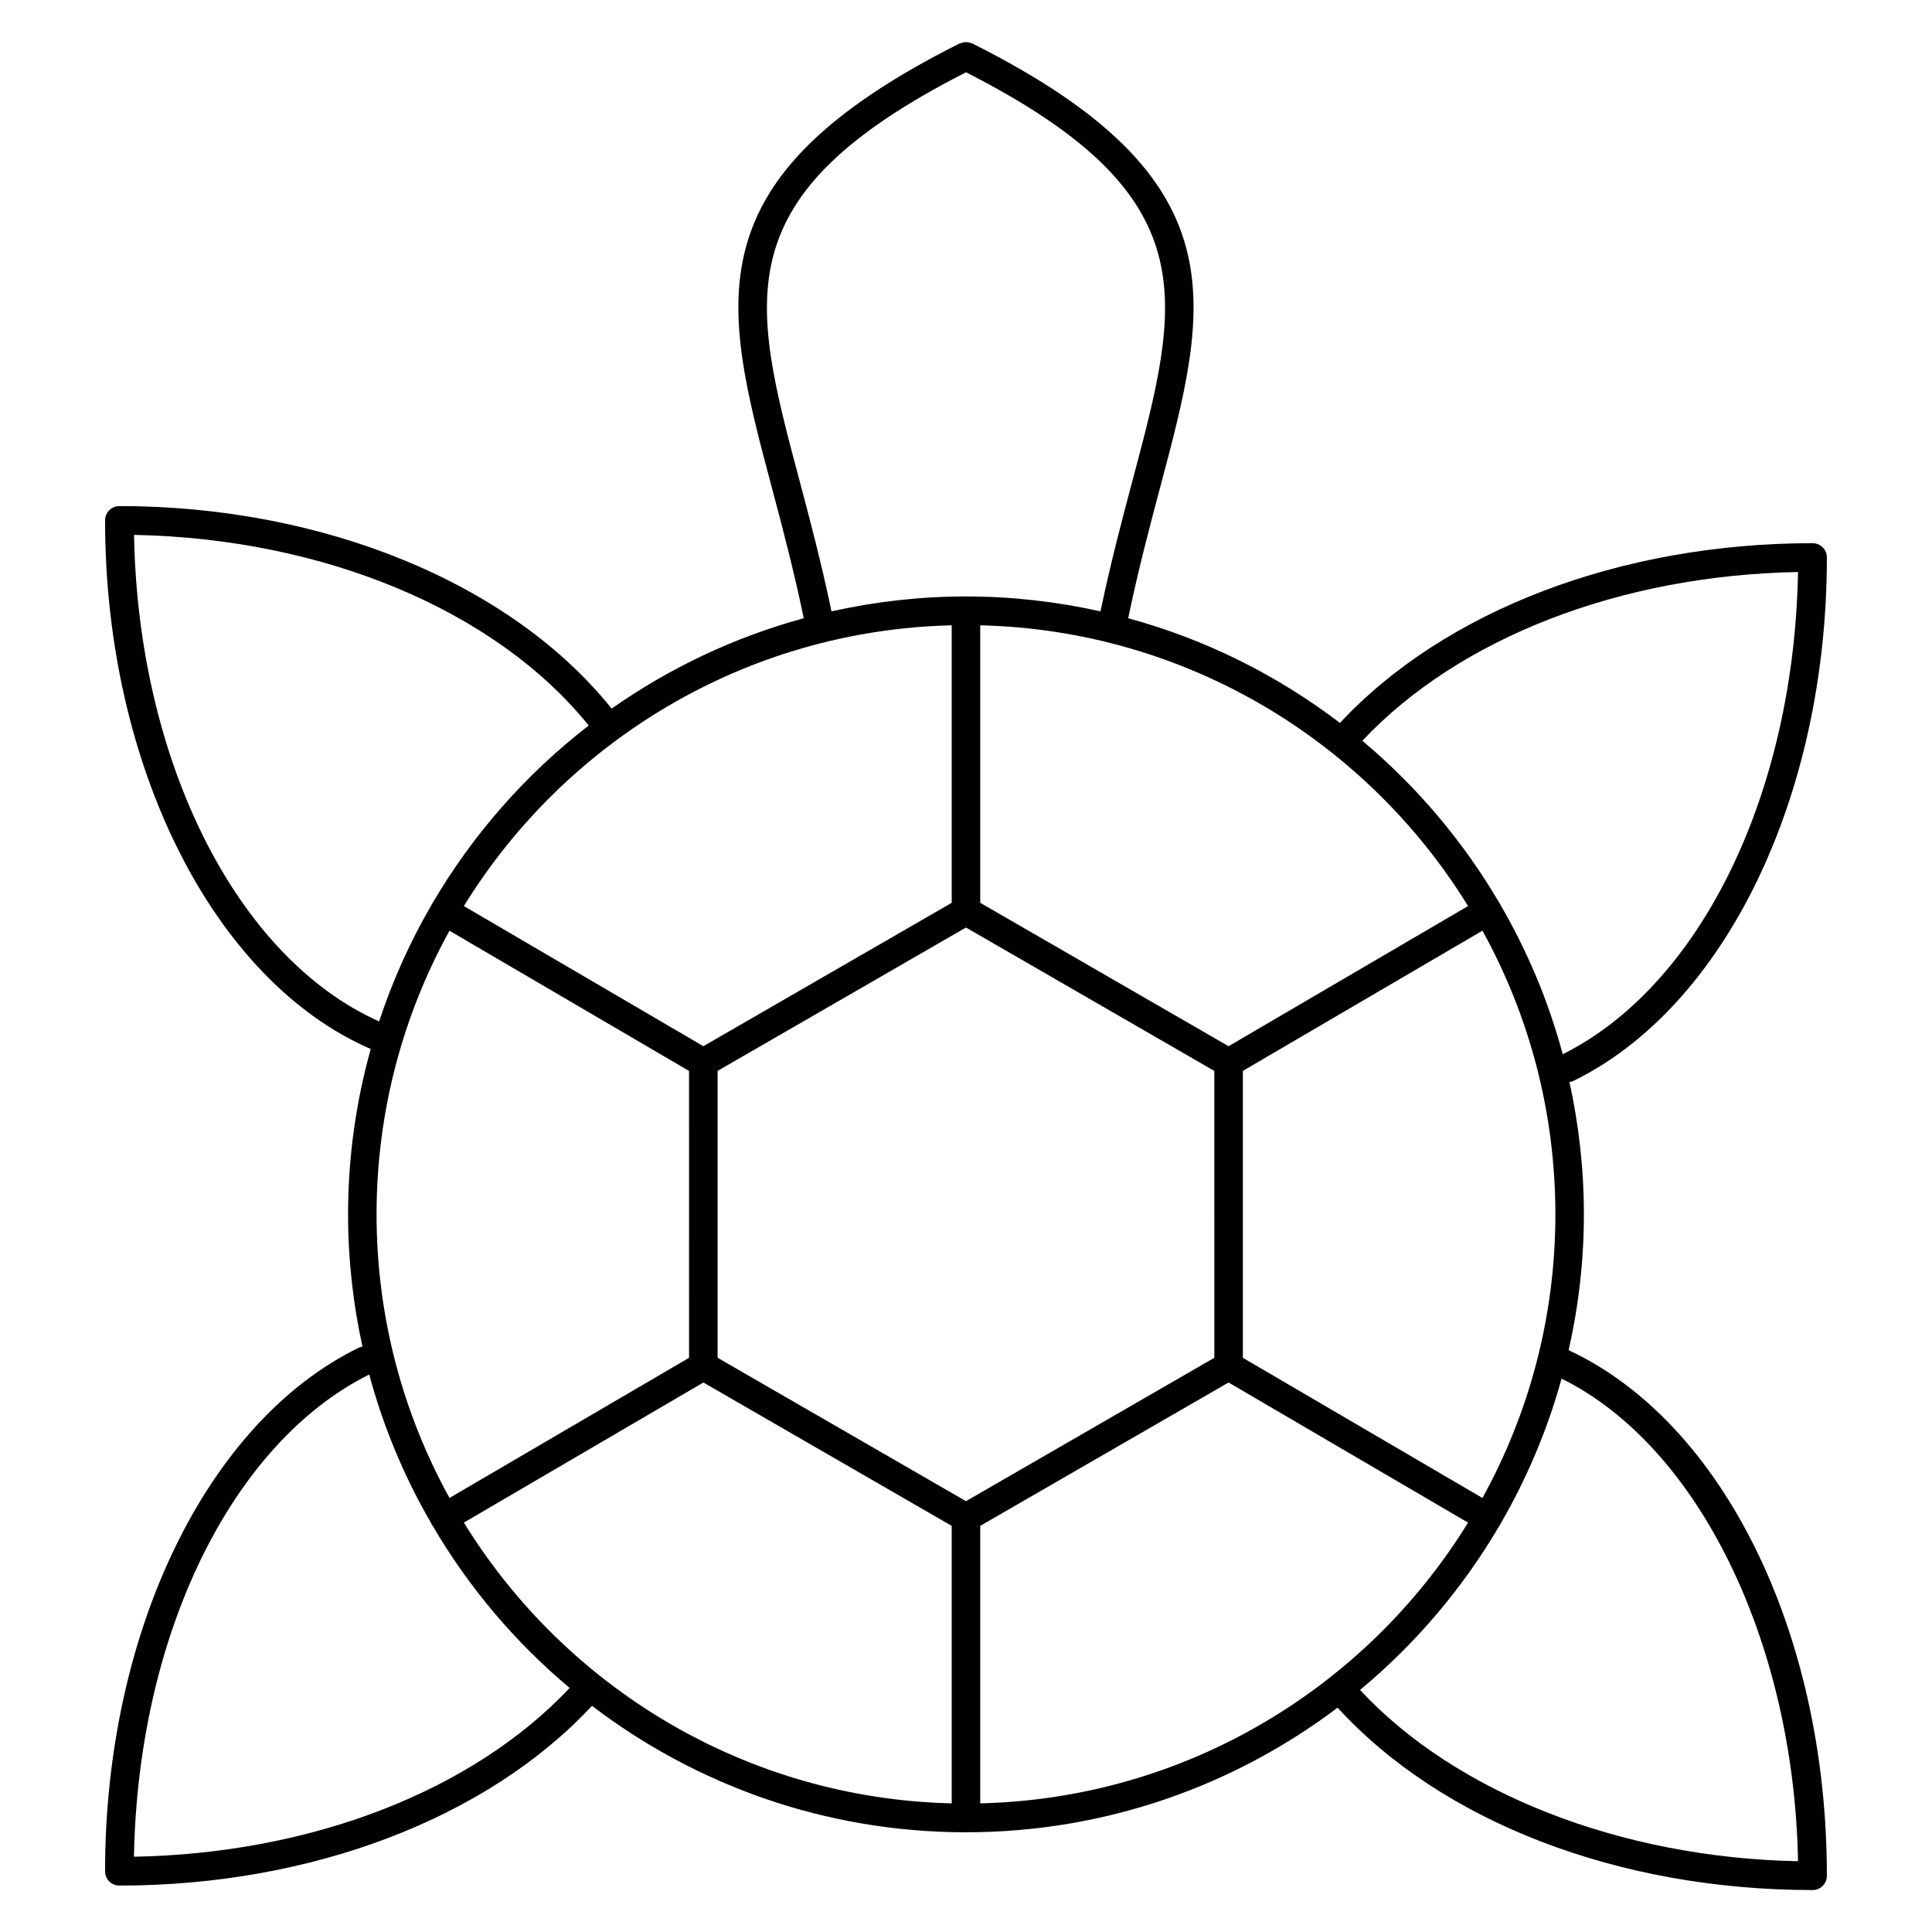 <?xml version="1.0" encoding="UTF-8"?>
<!-- Uploaded to: ICON Repo, www.iconrepo.com, Generator: ICON Repo Mixer Tools -->
<svg fill="#000000" width="800px" height="800px" version="1.1" viewBox="144 144 512 512" xmlns="http://www.w3.org/2000/svg">
 <path d="m559.71 501.8c2.613-11.586 4.035-23.617 4.035-35.992 0-12.035-1.344-23.758-3.82-35.066 0.289-0.066 0.578-0.066 0.855-0.195 40.289-19.578 67.359-75.363 67.359-138.82 0-2.086-1.691-3.777-3.777-3.777-50.875 0-97.457 17.789-125.26 47.637-16.531-12.609-35.523-22.141-56.121-27.75 2.578-12.434 5.613-23.98 8.348-34.219 13.195-49.504 21.914-82.207-49.645-118.09-0.086-0.047-0.18-0.035-0.266-0.074-0.23-0.098-0.465-0.145-0.711-0.195-0.246-0.047-0.48-0.098-0.727-0.098-0.227 0-0.441 0.047-0.672 0.086-0.262 0.051-0.508 0.105-0.754 0.207-0.086 0.035-0.176 0.031-0.262 0.07-71.562 35.879-62.84 68.586-49.641 118.1 2.731 10.242 5.773 21.781 8.352 34.215-18.469 5.031-35.645 13.227-50.914 23.949-26.555-33.141-76.242-53.676-130.47-53.676-2.086 0-3.777 1.691-3.777 3.777 0 65.168 28.828 122.1 70.402 140.1-3.883 13.961-6.004 28.648-6.004 43.828 0 12.035 1.344 23.758 3.82 35.066-0.289 0.059-0.578 0.086-0.855 0.215-40.293 19.566-67.363 75.355-67.363 138.82 0 2.086 1.691 3.777 3.777 3.777 50.883 0 97.473-17.789 125.26-47.637 27.539 21.004 61.883 33.512 99.113 33.512 36.938 0 71.059-12.309 98.484-33.023 27.715 30.301 74.414 48.336 125.89 48.336 2.086 0 3.777-1.691 3.777-3.777 0-64.32-27.48-120.18-68.438-139.3zm-155.94 120.11v-73.539l65.812-37.996 63.469 37.137c-26.902 43.648-74.664 73.094-129.28 74.398zm-136.84-74.406 63.477-37.129 65.805 37.996v73.543c-54.617-1.309-102.38-30.754-129.28-74.41zm-23.137-81.691c0-27.23 7.023-52.844 19.32-75.16l63.488 37.156 0.004 76.023-63.484 37.141c-12.305-22.309-19.328-47.926-19.328-75.16zm152.42-156.1v73.543l-65.816 38-63.465-37.141c26.898-43.648 74.66-73.098 129.28-74.402zm136.84 74.402-63.469 37.141-65.812-38v-73.543c54.621 1.305 102.38 30.754 129.28 74.402zm-133.06 157.71-65.824-38.004v-76.023l65.824-37.996 65.816 38.004 0.004 76.023zm136.87-0.844-63.488-37.148-0.004-76.035 63.496-37.156c12.305 22.312 19.324 47.934 19.324 75.164 0 27.242-7.023 52.859-19.328 75.176zm83.629-245.39c-1.055 58.637-25.781 109.55-62.348 127.79-3.769-14.016-9.359-27.293-16.496-39.57-0.047-0.098-0.047-0.195-0.102-0.289-0.051-0.086-0.133-0.133-0.188-0.211-9.574-16.348-21.887-30.898-36.328-43.004 25.73-27.324 68.414-43.855 115.46-44.719zm-264.53-23.918c-13-48.742-20.168-75.793 44.039-108.52 64.195 32.723 57.027 59.77 44.039 108.51-2.742 10.27-5.777 21.828-8.395 34.355-11.48-2.559-23.406-3.953-35.648-3.953s-24.164 1.395-35.645 3.953c-2.609-12.523-5.652-24.086-8.391-34.344zm-176.45 14.082c50.332 0.941 95.941 20.047 120.5 50.516-16.621 12.855-30.703 28.828-41.371 47.047-0.055 0.082-0.141 0.125-0.191 0.211-0.055 0.098-0.055 0.195-0.102 0.293-5.644 9.707-10.312 20.035-13.879 30.867-37.648-16.812-63.867-68.758-64.953-128.93zm-0.012 350.3c1.047-58.652 25.781-109.57 62.352-127.8 3.762 14.012 9.352 27.266 16.48 39.539 0.051 0.105 0.051 0.215 0.105 0.316 0.039 0.074 0.121 0.102 0.172 0.168 9.578 16.363 21.895 30.93 36.352 43.047-25.723 27.328-68.41 43.863-115.46 44.727zm324.93-44.207c14.723-12.223 27.246-26.98 36.965-43.578 0.039-0.066 0.117-0.09 0.156-0.156 0.055-0.098 0.055-0.203 0.105-0.297 6.941-11.957 12.418-24.859 16.176-38.465 36.223 17.871 61.574 69.691 62.664 127.89-46.961-0.902-90.715-18.035-116.07-45.395z"/>
</svg>